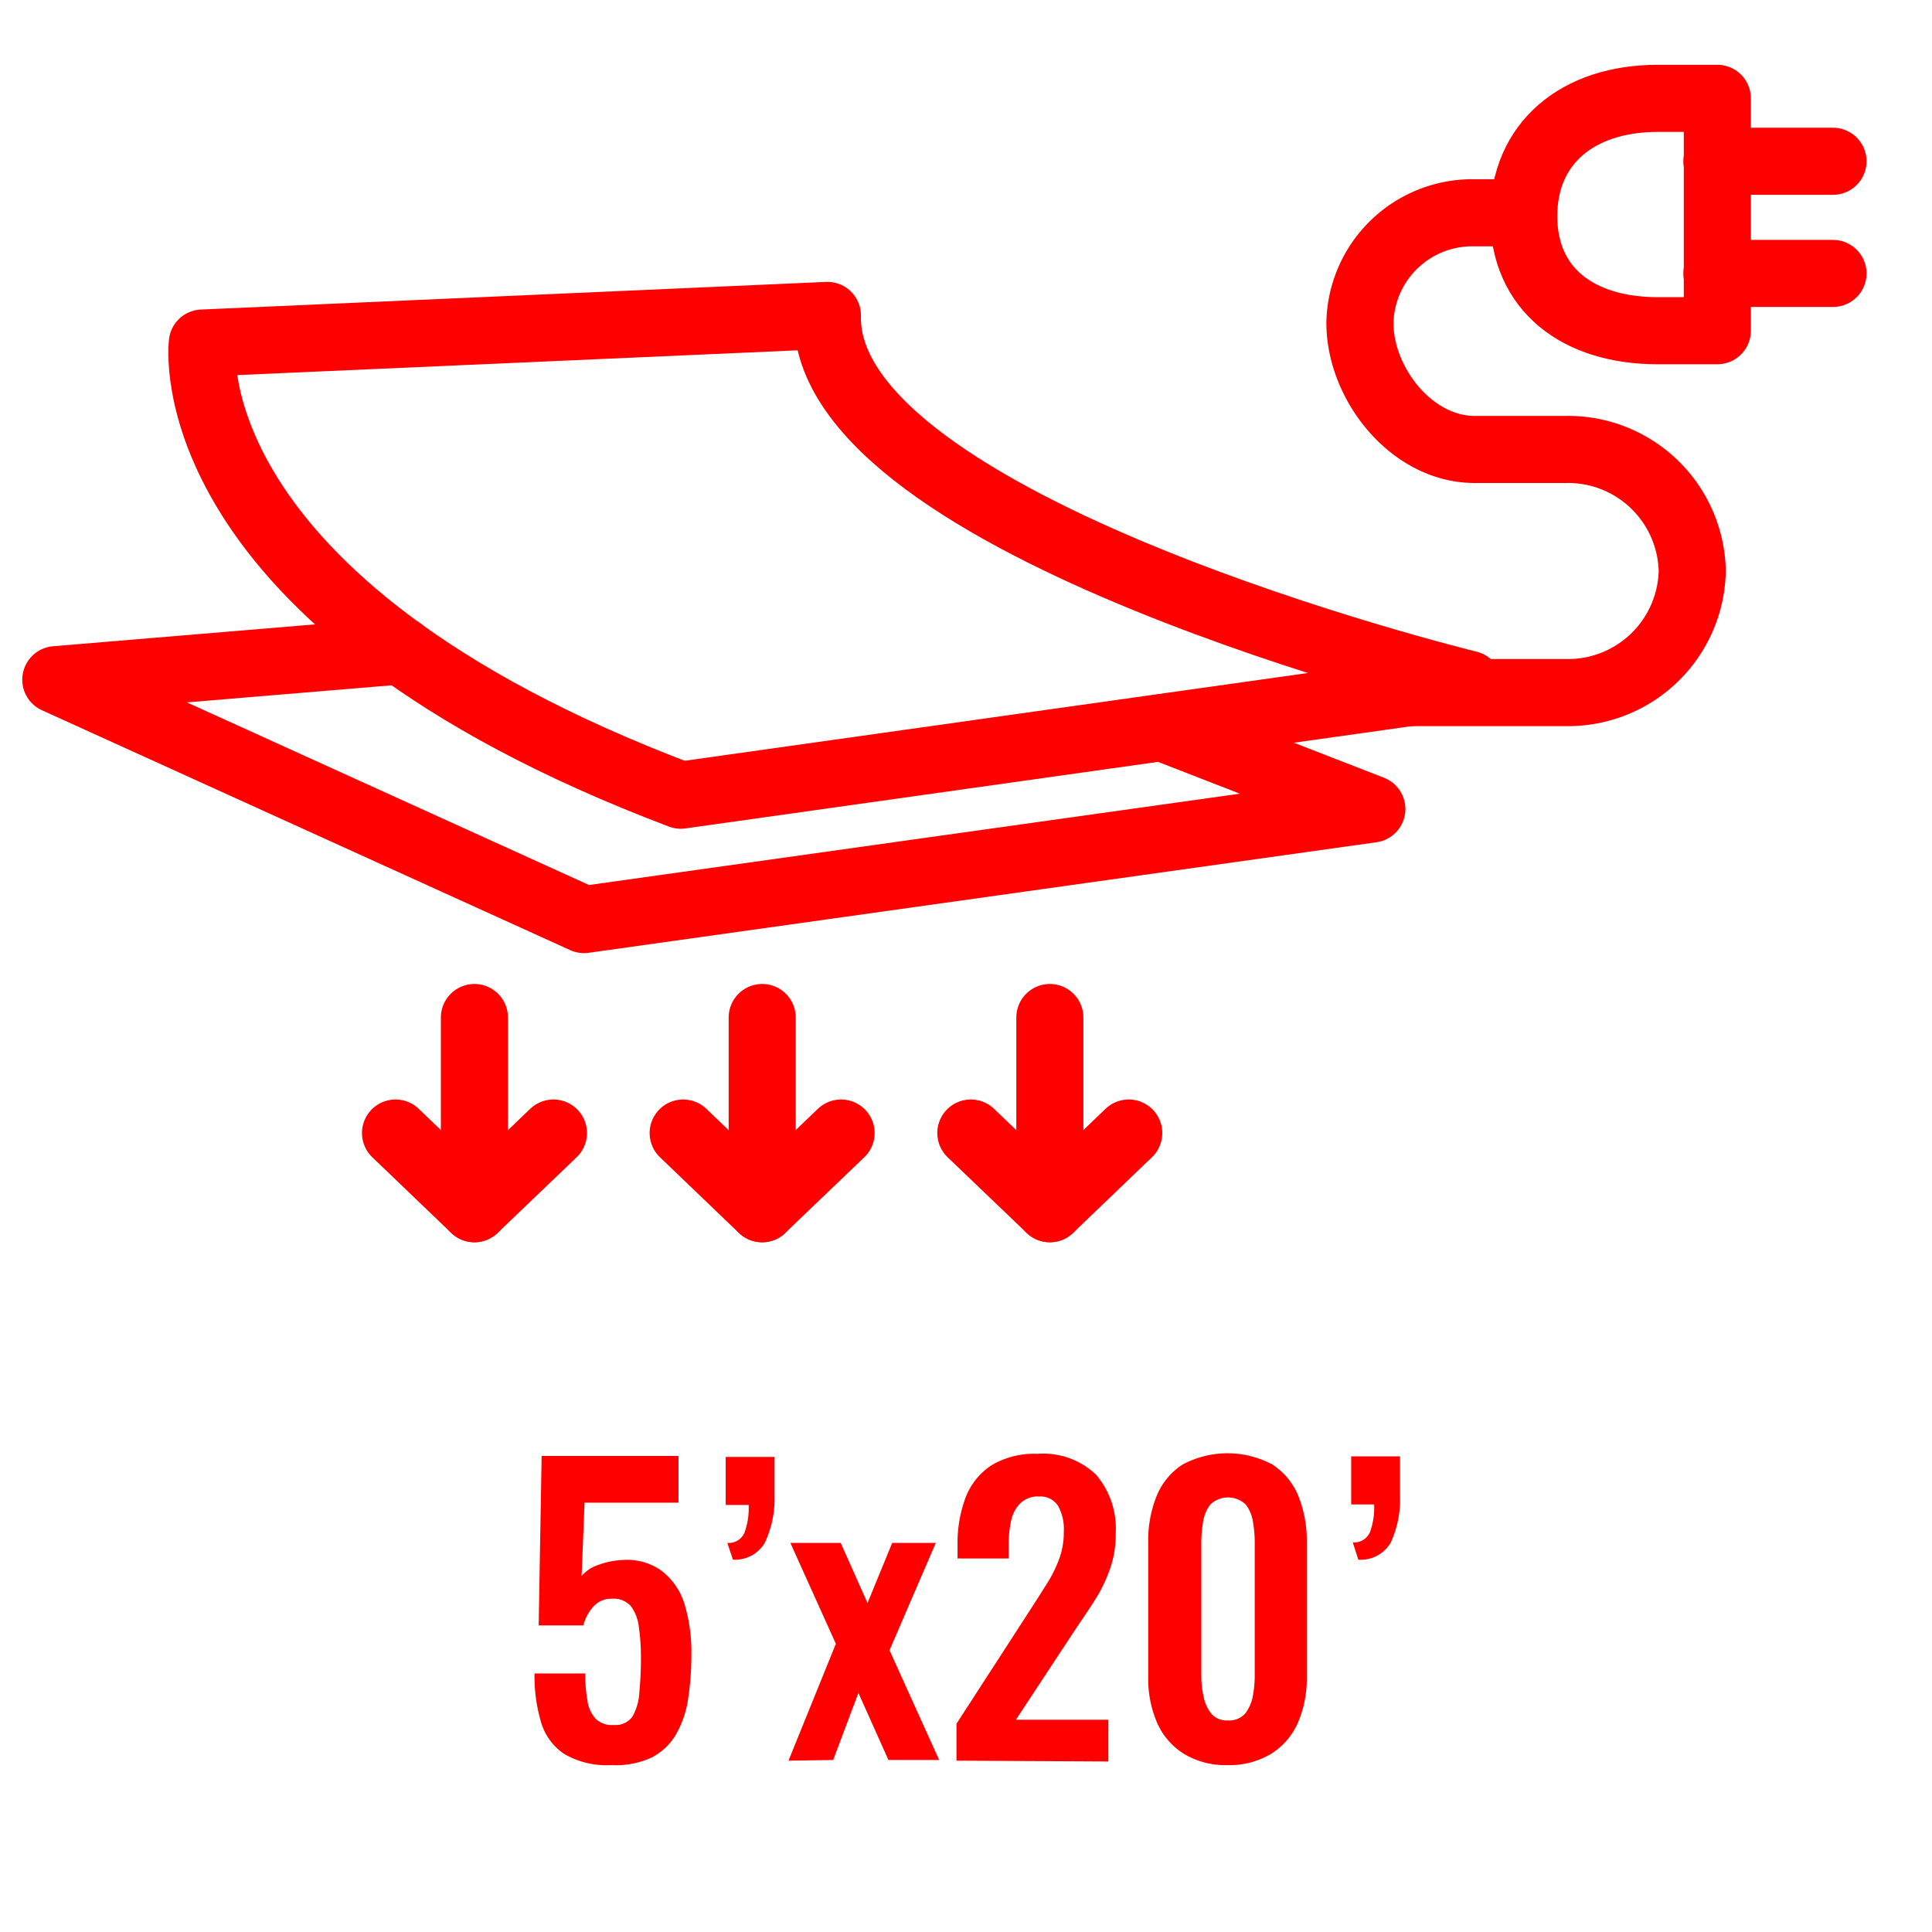 <svg id="Layer_1" data-name="Layer 1" xmlns="http://www.w3.org/2000/svg" viewBox="0 0 144 144"><defs><style>.cls-1{fill:red;}.cls-2{fill:none;stroke:red;stroke-linecap:round;stroke-linejoin:round;stroke-width:5px;}</style></defs><path class="cls-1" d="M45.55,131.56a6.24,6.24,0,0,1-3.51-.84,4.3,4.3,0,0,1-1.72-2.38,12.14,12.14,0,0,1-.48-3.61h3.78a11.14,11.14,0,0,0,.16,2,2.53,2.53,0,0,0,.61,1.37,1.73,1.73,0,0,0,1.36.47,1.53,1.53,0,0,0,1.39-.63,4,4,0,0,0,.51-1.77,25.4,25.4,0,0,0,.12-2.64,15.25,15.25,0,0,0-.16-2.3,3.15,3.15,0,0,0-.6-1.53,1.72,1.72,0,0,0-1.4-.54,1.79,1.79,0,0,0-1.34.54,3.33,3.33,0,0,0-.79,1.45H40.15l.22-12.63h10.2V112h-7l-.22,5.46a2.78,2.78,0,0,1,1.22-.81,5.74,5.74,0,0,1,1.77-.37,4.42,4.42,0,0,1,2.92.76A4.92,4.92,0,0,1,51,119.5a12.18,12.18,0,0,1,.53,3.8,21.18,21.18,0,0,1-.24,3.31,7.5,7.5,0,0,1-.88,2.62A4.48,4.48,0,0,1,48.56,131,6.39,6.39,0,0,1,45.55,131.56Z"/><path class="cls-1" d="M54.63,116.25,54.21,115a1.28,1.28,0,0,0,1.28-.76,5.36,5.36,0,0,0,.31-2.07H54.09v-3.58h3.64v1.5c0,.49,0,1,0,1.41A7.72,7.72,0,0,1,57,115,2.58,2.58,0,0,1,54.63,116.25Z"/><path class="cls-1" d="M58.77,131.23l3.53-8.71L58.91,115h3.75l2,4.48L66.5,115h3.25l-3.45,8,3.7,8.18H66.22l-2.24-5-1.88,5Z"/><path class="cls-1" d="M71.29,131.23v-2.75l5.6-8.65c.41-.63.79-1.24,1.16-1.82a10,10,0,0,0,.89-1.8,5.75,5.75,0,0,0,.35-2.06,3.53,3.53,0,0,0-.44-1.93,1.57,1.57,0,0,0-1.4-.68,1.87,1.87,0,0,0-1.4.51,2.55,2.55,0,0,0-.69,1.31,8.38,8.38,0,0,0-.18,1.8v1H71.37v-1a9.65,9.65,0,0,1,.6-3.54,5,5,0,0,1,1.92-2.4,6.22,6.22,0,0,1,3.44-.86,5.7,5.7,0,0,1,4.37,1.56,6.2,6.2,0,0,1,1.46,4.37,7.78,7.78,0,0,1-.39,2.54,11.37,11.37,0,0,1-1,2.17c-.43.69-.9,1.4-1.4,2.12l-4.65,7.06h6.89v3.11Z"/><path class="cls-1" d="M91.53,131.56a6,6,0,0,1-3.29-.84,5.19,5.19,0,0,1-2-2.32,8.35,8.35,0,0,1-.66-3.42v-10a8.9,8.9,0,0,1,.63-3.48,5.07,5.07,0,0,1,1.93-2.34,7.1,7.1,0,0,1,6.7,0,5.07,5.07,0,0,1,1.93,2.34,8.9,8.9,0,0,1,.63,3.48v10a8.35,8.35,0,0,1-.66,3.42,5.19,5.19,0,0,1-2,2.32A6,6,0,0,1,91.53,131.56Zm0-3.33a1.56,1.56,0,0,0,1.29-.53,3,3,0,0,0,.56-1.29,8.41,8.41,0,0,0,.14-1.48V115a9,9,0,0,0-.13-1.56,2.77,2.77,0,0,0-.54-1.3,1.91,1.91,0,0,0-2.64,0,2.77,2.77,0,0,0-.54,1.3,9,9,0,0,0-.13,1.56v9.94a6.91,6.91,0,0,0,.16,1.48,3,3,0,0,0,.57,1.29A1.52,1.52,0,0,0,91.53,128.23Z"/><path class="cls-1" d="M101.24,116.25l-.41-1.29a1.28,1.28,0,0,0,1.28-.76,5.36,5.36,0,0,0,.31-2.07h-1.71v-3.58h3.64v1.5c0,.49,0,1,0,1.41a7.72,7.72,0,0,1-.69,3.51A2.58,2.58,0,0,1,101.24,116.25Z"/><line class="cls-2" x1="35.36" y1="90.09" x2="35.36" y2="75.84"/><polyline class="cls-2" points="41.25 84.45 35.36 90.09 29.48 84.45"/><line class="cls-2" x1="56.81" y1="90.09" x2="56.81" y2="75.84"/><polyline class="cls-2" points="62.69 84.45 56.8 90.09 50.92 84.45"/><line class="cls-2" x1="78.25" y1="90.09" x2="78.25" y2="75.84"/><polyline class="cls-2" points="84.13 84.45 78.25 90.09 72.36 84.45"/><polyline class="cls-2" points="86.64 54.23 102.25 60.3 43.53 68.54 4.16 50.66 29.9 48.51"/><path class="cls-2" d="M15.08,25.57s-2.46,19.28,35.66,33.7L109.46,51S61.27,39.26,61.67,23.51Z"/><path class="cls-2" d="M112.55,15.86h-2.63a8.38,8.38,0,0,0-8.56,8.2c0,4.52,3.83,9.44,8.56,9.44h6.76a9.26,9.26,0,0,1,9.45,9.06h0a9.26,9.26,0,0,1-9.45,9.06H104.27"/><line class="cls-2" x1="136.62" y1="12.02" x2="127.97" y2="12.02"/><line class="cls-2" x1="136.62" y1="20.38" x2="127.97" y2="20.38"/><path class="cls-2" d="M123.57,24.65c-6,0-10-3.12-10-8.54s4-8.78,10-8.78H128V24.65Z"/></svg>